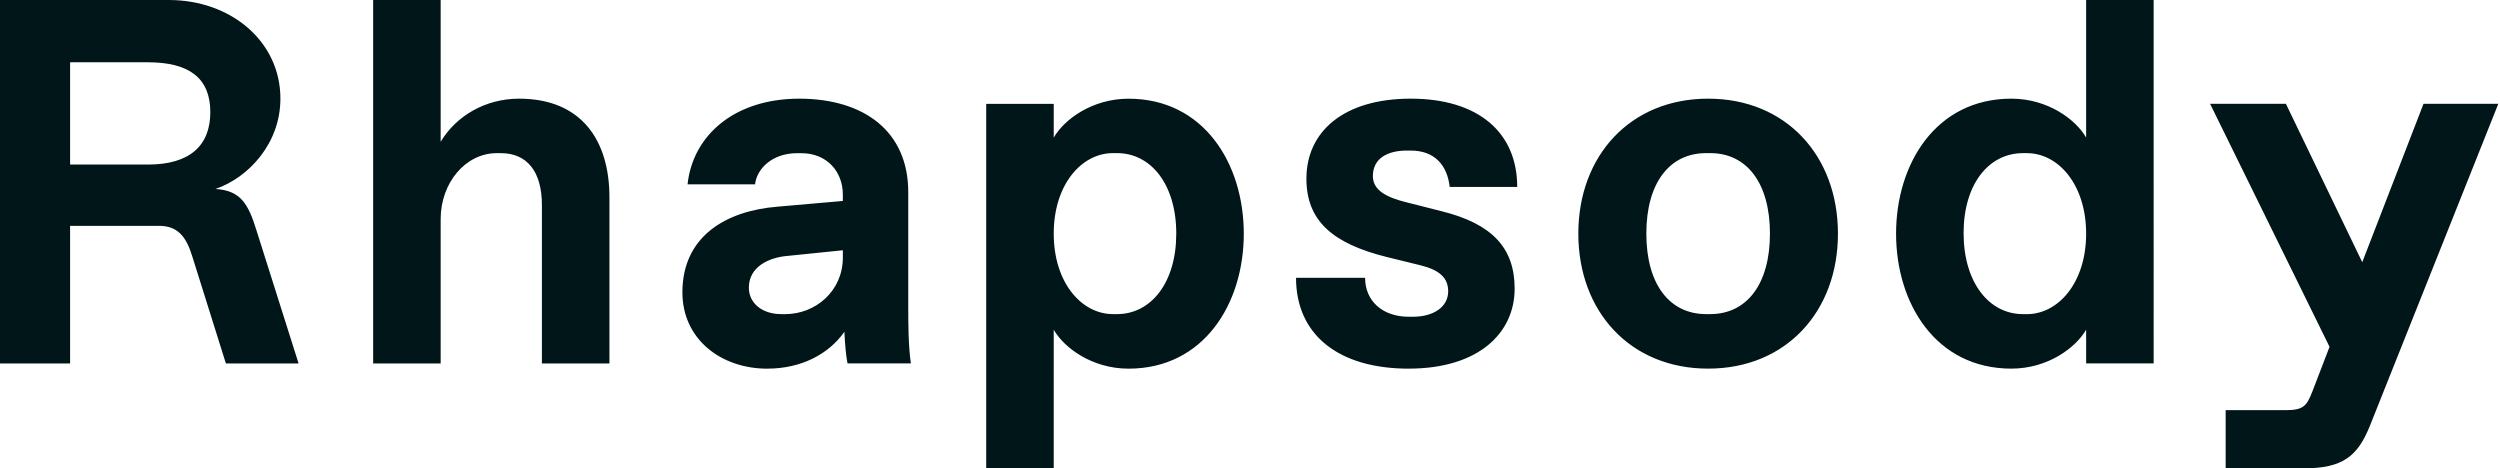 <svg xmlns="http://www.w3.org/2000/svg" fill="none" viewBox="0 0 427 80"><path fill="#001619" d="M11.972 62.076V38.575H27.14c3.104 0 4.611 1.687 5.678 5.141l5.763 18.36h12.418L43.813 39.37c-1.417-4.611-2.749-6.83-7.005-7.095 5.678-1.952 11.086-7.805 11.086-15.43C47.894 7.095 39.467 0 28.827 0H0v62.076zm0-51.438h13.304c7.095 0 10.646 2.749 10.646 8.511s-3.55 8.957-10.646 8.957H11.972zm63.292 51.438V37.424c0-6.209 4.256-11.265 9.58-11.265h.71c4.437 0 7.005 3.104 7.005 8.866v27.05h11.532V33.7c0-9.753-4.792-16.847-15.432-16.847-5.763 0-10.73 2.93-13.395 7.36V0H63.733v62.076zm55.83.886c5.763 0 10.465-2.484 13.13-6.299.09 2.038.265 4.08.53 5.407h10.821c-.446-3.104-.446-7.094-.446-9.752V32.813c0-10.374-7.541-15.96-18.627-15.96s-18.181 6.298-19.067 14.633h11.531c.266-2.573 2.84-5.322 7.186-5.322h.711c4.346 0 7.095 3.104 7.095 7.095v1.066l-11.176.977c-8.783.71-16.228 5.056-16.228 14.634 0 7.98 6.565 13.037 14.546 13.037zm2.309-9.313c-3.104 0-5.498-1.772-5.498-4.52 0-3.635 3.545-5.142 6.475-5.407l9.578-.976v1.241c0 5.763-4.702 9.668-9.844 9.668h-.711zm46.573 2.664c1.772 3.104 6.565 6.654 12.774 6.654 12.858 0 19.688-11.084 19.688-23.054s-6.83-23.055-19.688-23.055c-6.209 0-10.996 3.55-12.774 6.648v-5.762h-11.532V80h11.532zm10.109-2.664c-5.322 0-10.109-5.322-10.109-13.748s4.792-13.748 10.109-13.748h.712c5.763 0 10.109 5.322 10.109 13.748S196.56 53.65 190.797 53.65zm50.525 9.313c11.972 0 18.091-6.118 18.091-13.658 0-7.004-3.901-11.085-12.418-13.212l-5.944-1.507c-3.635-.886-5.854-2.128-5.854-4.52 0-3.105 2.659-4.347 5.764-4.347h.711c3.99 0 6.209 2.393 6.649 6.209h11.532c0-9.312-6.649-15.075-18.181-15.075s-17.826 5.678-17.826 13.658c0 7.184 4.437 11.084 13.75 13.393l5.763 1.416c3.195.796 4.702 2.128 4.702 4.436 0 2.658-2.483 4.346-6.028 4.346h-.711c-4.437 0-7.451-2.658-7.451-6.654h-11.797c0 9.752 7.276 15.52 19.248 15.52zm51.139 0c13.304 0 22.172-9.753 22.172-23.055s-8.868-23.055-22.172-23.055-22.171 9.753-22.171 23.055 8.867 23.055 22.171 23.055m-.355-9.313c-6.209 0-10.2-5.056-10.2-13.748s3.991-13.748 10.2-13.748h.711c6.209 0 10.2 5.057 10.2 13.748 0 8.692-3.991 13.748-10.2 13.748zm52.144 9.313c6.209 0 10.995-3.55 12.774-6.654v5.762h11.531V0h-11.531v23.5c-1.773-3.104-6.565-6.648-12.774-6.648-12.858 0-19.688 11.084-19.688 23.055s6.83 23.055 19.688 23.055m1.953-9.313c-5.763 0-10.109-5.412-10.109-13.832s4.346-13.658 10.109-13.658h.711c5.323 0 10.11 5.322 10.11 13.748s-4.793 13.748-10.11 13.748h-.711zm57.981-8.866-13.039-27.05h-12.949l20.4 41.504-2.93 7.624c-.976 2.484-1.507 3.195-4.612 3.195h-10.199v9.933h13.394c6.65 0 9.133-2.128 11.176-7.095l21.997-55.161h-12.773z"/></svg>